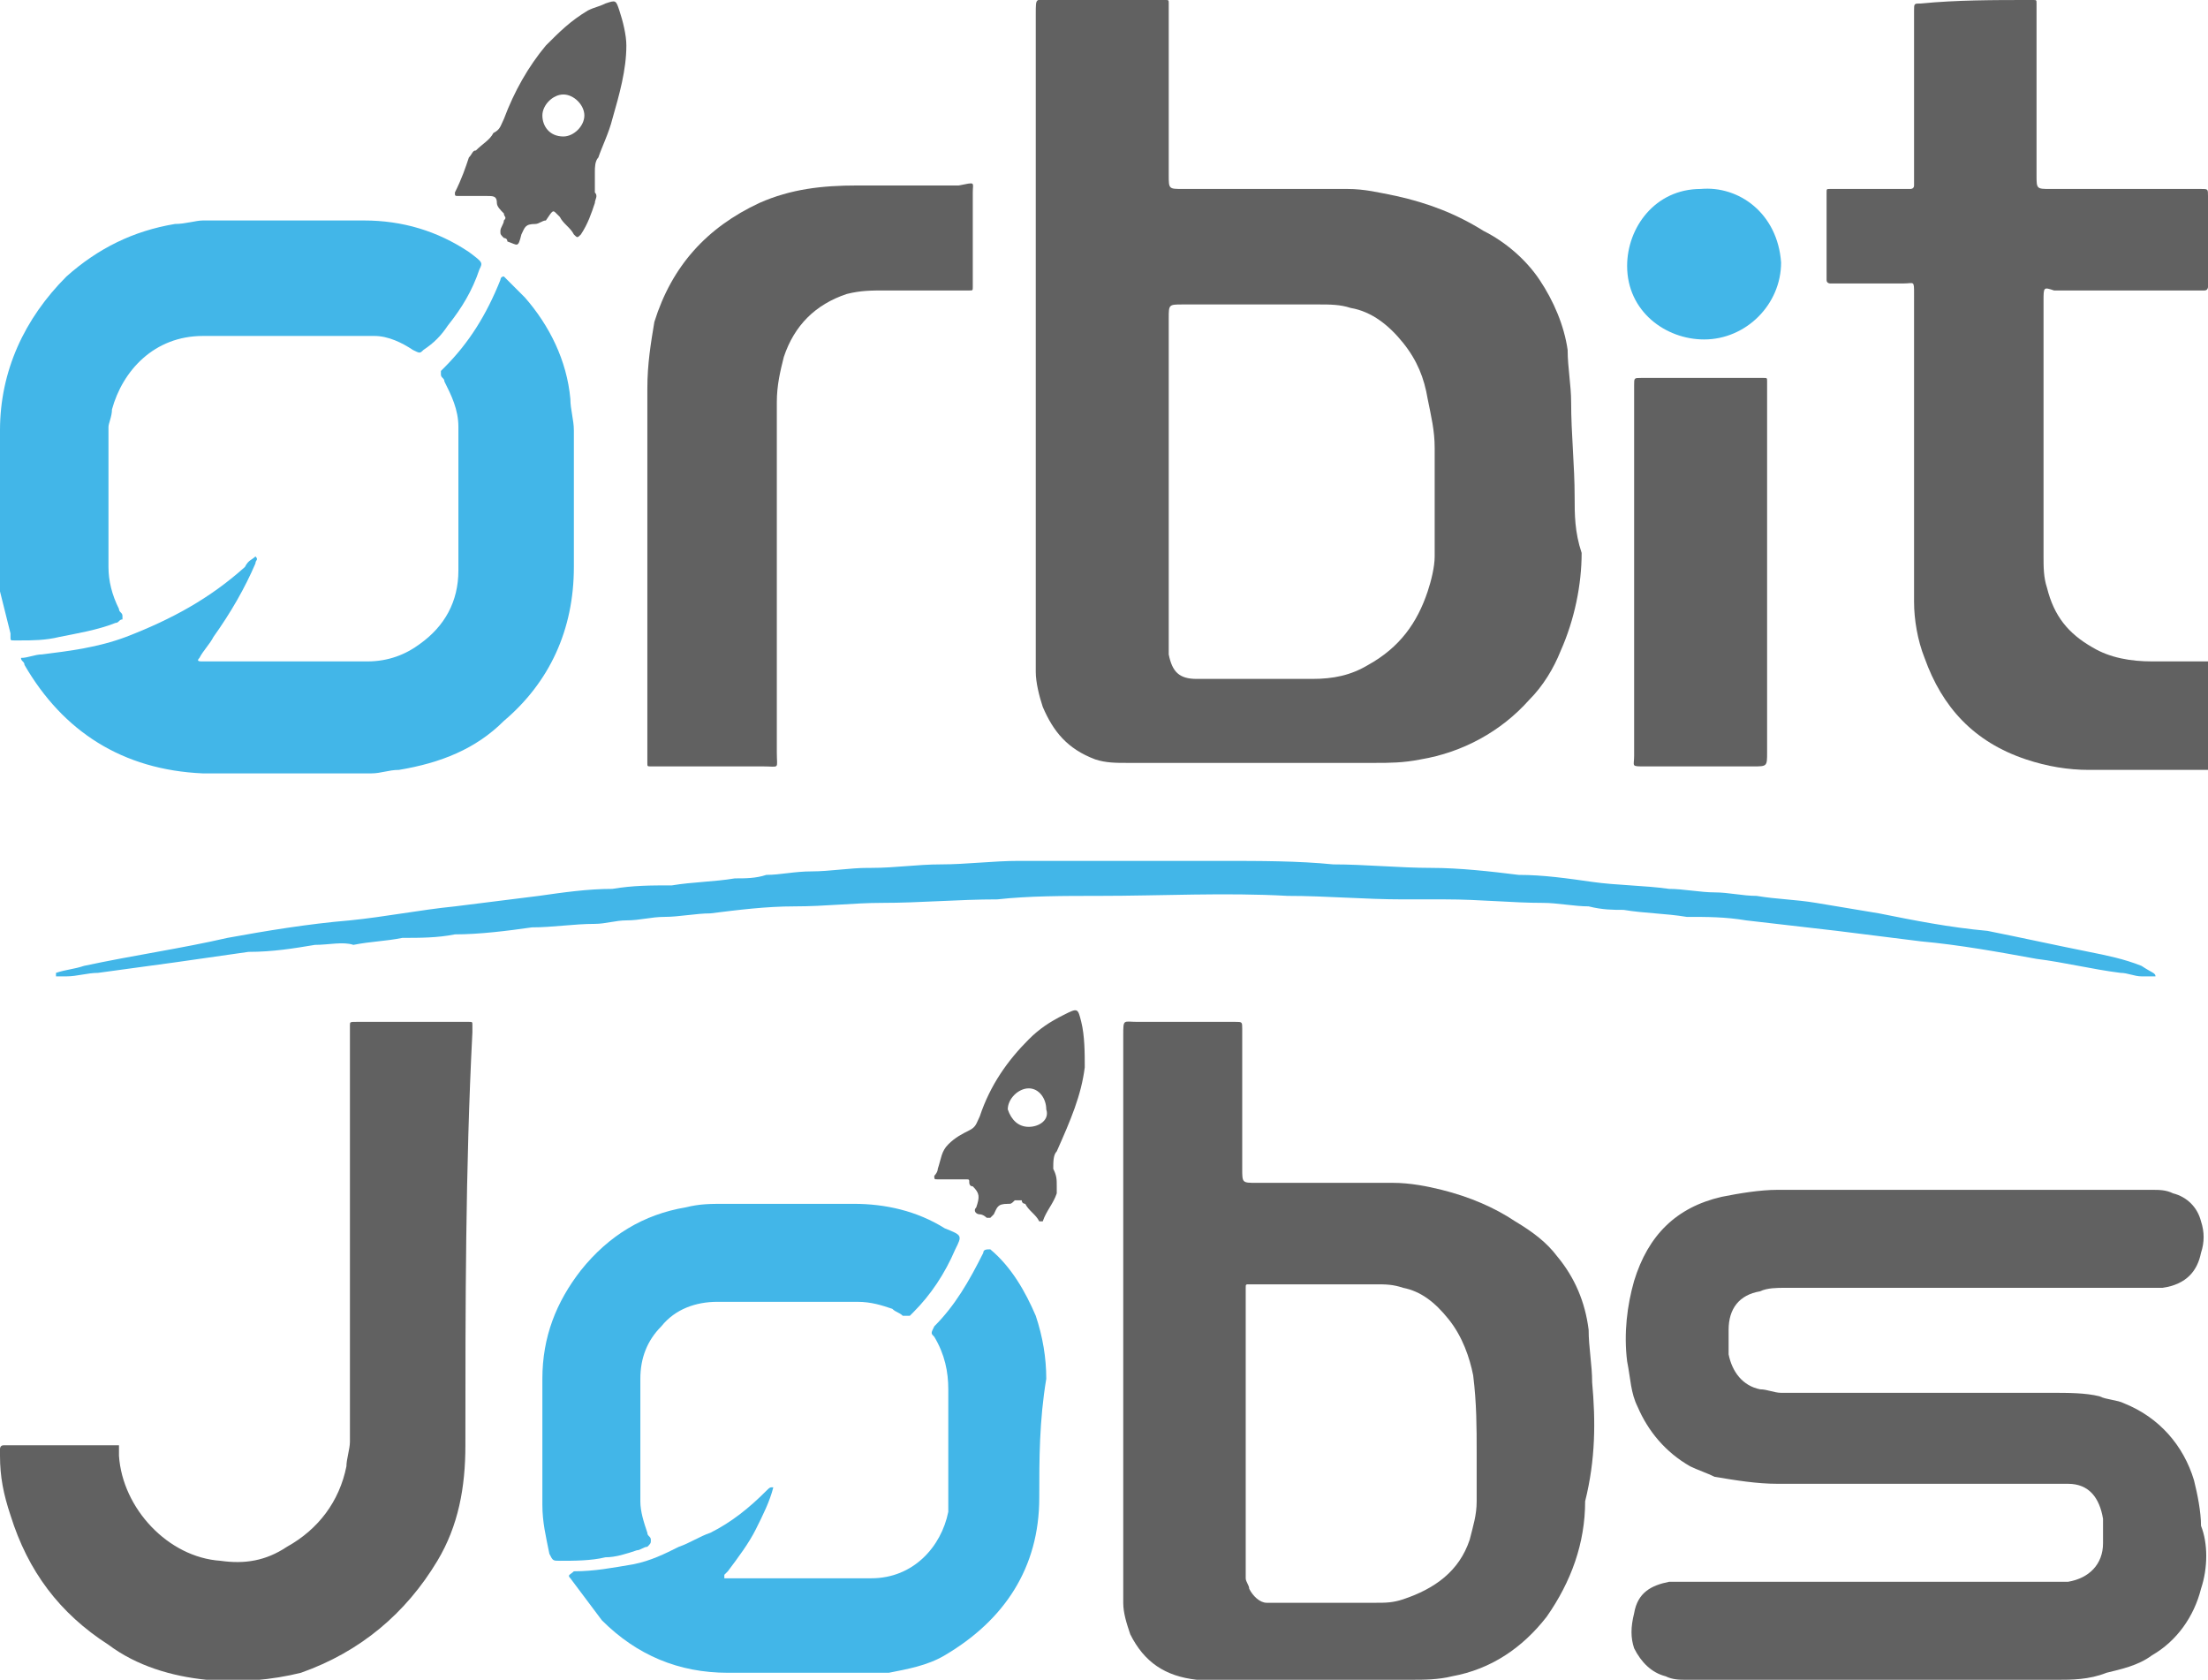 <?xml version="1.0" encoding="UTF-8"?> <svg xmlns="http://www.w3.org/2000/svg" xmlns:xlink="http://www.w3.org/1999/xlink" version="1.1" id="Layer_1" x="0px" y="0px" viewBox="0 0 63.1 48" style="enable-background:new 0 0 63.1 48;" xml:space="preserve"> <style type="text/css"> .st0{fill:#FFFFFF;} .st1{fill:#42B6E8;} .st2{fill:#616161;} </style> <g> <path class="st2" d="M45,14.2c0-0.9-0.1-1.8-0.1-2.7c0-0.5-0.1-1-0.1-1.5C44.7,9.3,44.4,8.6,44,8c-0.4-0.6-1-1.1-1.6-1.4 c-0.8-0.5-1.6-0.8-2.5-1c-0.5-0.1-0.9-0.2-1.4-0.2c-1.6,0-3.1,0-4.7,0c-0.4,0-0.4,0-0.4-0.4c0-1.5,0-3.1,0-4.6c0-0.1,0-0.2,0-0.3 c0-0.1,0-0.1-0.1-0.1c-0.1,0-0.2,0-0.3,0C32,0,31,0,30,0c-0.4,0-0.4-0.1-0.4,0.4c0,3.1,0,6.2,0,9.3c0,3,0,5.9,0,8.9 c0,0.2,0,0.4,0,0.6c0,0.3,0.1,0.7,0.2,1c0.3,0.7,0.7,1.2,1.5,1.5c0.3,0.1,0.6,0.1,0.9,0.1c2.4,0,4.7,0,7.1,0c0.4,0,0.8,0,1.3-0.1 c1.2-0.2,2.3-0.8,3.1-1.7c0.4-0.4,0.7-0.9,0.9-1.4c0.4-0.9,0.6-1.9,0.6-2.8C45,15.2,45,14.7,45,14.2z M41,15.9c0,0.3-0.1,0.7-0.2,1 c-0.3,0.9-0.8,1.6-1.7,2.1c-0.5,0.3-1,0.4-1.6,0.4c-1,0-2.1,0-3.1,0c-0.1,0-0.1,0-0.2,0c-0.5,0-0.7-0.2-0.8-0.7c0-0.1,0-0.3,0-0.4 c0-1.5,0-3.1,0-4.6V9.1c0-0.4,0-0.4,0.4-0.4h3.9c0.3,0,0.6,0,0.9,0.1c0.6,0.1,1.1,0.5,1.5,1c0.4,0.5,0.6,1,0.7,1.6 c0.1,0.5,0.2,0.9,0.2,1.4C41,13.9,41,14.9,41,15.9z"></path> <path class="st2" d="M62.9,45.4c-0.2,0.8-0.7,1.5-1.4,1.9c-0.4,0.3-0.9,0.4-1.3,0.5C59.7,48,59.2,48,58.8,48c-1.7,0-3.5,0-5.2,0 c-1.8,0-3.6,0-5.4,0c-0.2,0-0.4,0-0.6-0.1c-0.4-0.1-0.7-0.4-0.9-0.8c-0.1-0.3-0.1-0.6,0-1c0.1-0.6,0.5-0.8,1-0.9c0.2,0,0.3,0,0.5,0 c3.4,0,6.9,0,10.3,0c0.2,0,0.4,0,0.6,0c0.6-0.1,1-0.5,1-1.1c0-0.2,0-0.5,0-0.7c-0.1-0.6-0.4-1-1-1c-0.2,0-0.4,0-0.6,0 c-2.6,0-5.1,0-7.7,0c-0.6,0-1.2-0.1-1.8-0.2c-0.2-0.1-0.5-0.2-0.7-0.3c-0.7-0.4-1.2-1-1.5-1.7c-0.2-0.4-0.2-0.8-0.3-1.3 c-0.1-0.8,0-1.6,0.2-2.3c0.4-1.3,1.2-2.1,2.5-2.4c0.5-0.1,1.1-0.2,1.6-0.2c1.6,0,3.2,0,4.9,0c1.9,0,3.9,0,5.8,0 c0.2,0,0.4,0,0.6,0.1c0.4,0.1,0.7,0.4,0.8,0.8c0.1,0.3,0.1,0.6,0,0.9c-0.1,0.5-0.4,0.9-1.1,1c-0.2,0-0.4,0-0.5,0 c-3.4,0-6.8,0-10.3,0c-0.2,0-0.5,0-0.7,0.1c-0.6,0.1-0.9,0.5-0.9,1.1c0,0.2,0,0.4,0,0.7c0.1,0.5,0.4,0.9,0.9,1 c0.2,0,0.4,0.1,0.6,0.1c2.6,0,5.2,0,7.7,0c0.5,0,1,0,1.4,0.1c0.2,0.1,0.5,0.1,0.7,0.2c1,0.4,1.7,1.2,2,2.2c0.1,0.4,0.2,0.9,0.2,1.3 C63.1,44.1,63.1,44.8,62.9,45.4z"></path> <path class="st2" d="M45.5,39.5c0-0.5-0.1-1-0.1-1.5c-0.1-0.8-0.4-1.5-0.9-2.1c-0.3-0.4-0.7-0.7-1.2-1c-0.6-0.4-1.3-0.7-2.1-0.9 c-0.4-0.1-0.9-0.2-1.4-0.2c-1.3,0-2.6,0-3.9,0c-0.4,0-0.4,0-0.4-0.4c0-1.3,0-2.6,0-3.8c0-0.1,0-0.1,0-0.2c0-0.2,0-0.2-0.2-0.2 c-0.1,0-0.1,0-0.2,0c-0.9,0-1.7,0-2.6,0c-0.4,0-0.4-0.1-0.4,0.4v8c0,2.5,0,4.9,0,7.4c0,0.3,0,0.5,0,0.8c0,0.3,0.1,0.6,0.2,0.9 c0.4,0.8,1,1.2,1.9,1.3c2,0,4.1,0,6.1,0c0.4,0,0.8,0,1.2-0.1c1.1-0.2,2-0.8,2.7-1.7c0.7-1,1.1-2.1,1.1-3.3 C45.6,41.7,45.6,40.6,45.5,39.5z M42.2,41.5c0,0.5,0,1,0,1.4c0,0.4-0.1,0.7-0.2,1.1c-0.3,0.9-1,1.4-1.9,1.7 c-0.3,0.1-0.5,0.1-0.8,0.1c-0.9,0-1.9,0-2.8,0c-0.1,0-0.2,0-0.3,0c-0.2,0-0.4-0.2-0.5-0.4c0-0.1-0.1-0.2-0.1-0.3c0-0.1,0-0.2,0-0.3 v-7.7c0-0.1,0-0.2,0-0.3c0-0.1,0-0.1,0.1-0.1c0.1,0,0.1,0,0.2,0c1.1,0,2.3,0,3.4,0c0.3,0,0.5,0,0.8,0.1c0.5,0.1,0.9,0.4,1.3,0.9 c0.4,0.5,0.6,1.1,0.7,1.6C42.2,40.1,42.2,40.8,42.2,41.5z"></path> <path class="st2" d="M58.4,8.6c0,2.4,0,4.9,0,7.3c0,0.3,0,0.6,0.1,0.9c0.2,0.8,0.6,1.3,1.3,1.7c0.5,0.3,1.1,0.4,1.7,0.4 c0.5,0,0.9,0,1.4,0c0.1,0,0.1,0,0.2,0c0,0,0.1,0,0.1,0.1c0,0.1,0,0.1,0,0.2c0,0.8,0,1.6,0,2.5c0,0.1,0,0.1,0,0.2 c0,0.1,0,0.1-0.1,0.1c-0.1,0-0.1,0-0.2,0c-1.1,0-2.1,0-3.2,0c-0.6,0-1.2-0.1-1.8-0.3c-1.5-0.5-2.4-1.5-2.9-2.9 c-0.2-0.5-0.3-1.1-0.3-1.6c0-1.4,0-2.8,0-4.2V8.4c0-0.4,0-0.3-0.3-0.3c-0.6,0-1.2,0-1.8,0c-0.1,0-0.2,0-0.3,0c0,0-0.1,0-0.1-0.1 c0-0.1,0-0.1,0-0.2c0-0.7,0-1.5,0-2.2c0,0,0-0.1,0-0.1c0-0.1,0-0.1,0.1-0.1c0.1,0,0.2,0,0.3,0h1.7c0.1,0,0.2,0,0.3,0 c0,0,0.1,0,0.1-0.1c0-0.1,0-0.2,0-0.3c0-1.5,0-3,0-4.5c0-0.1,0-0.1,0-0.2c0-0.2,0-0.2,0.2-0.2C55.9,0,57,0,58,0c0,0,0.1,0,0.1,0 c0.1,0,0.1,0,0.1,0.1c0,0.1,0,0.2,0,0.3c0,1.5,0,3,0,4.6c0,0.4,0,0.4,0.4,0.4h4c0.1,0,0.2,0,0.3,0c0.2,0,0.2,0,0.2,0.2 c0,0.8,0,1.7,0,2.5c0,0,0,0.1,0,0.1c0,0,0,0.1-0.1,0.1c-0.1,0-0.2,0-0.3,0h-4C58.4,8.2,58.4,8.2,58.4,8.6z"></path> <path class="st2" d="M13.3,41.3c0,1.2-0.2,2.3-0.8,3.3c-0.9,1.5-2.2,2.6-3.9,3.2C7.8,48,6.8,48.1,5.9,48c-1-0.1-2-0.4-2.8-1 c-1.4-0.9-2.3-2.1-2.8-3.7C0.1,42.7,0,42.2,0,41.6c0-0.1,0-0.1,0-0.2c0,0,0-0.1,0.1-0.1c0.1,0,0.1,0,0.2,0c1,0,1.9,0,2.9,0 c0.1,0,0.1,0,0.2,0c0,0.1,0,0.2,0,0.3c0.1,1.5,1.4,2.9,2.9,3c0.7,0.1,1.3,0,1.9-0.4c0.9-0.5,1.5-1.3,1.7-2.3c0-0.2,0.1-0.5,0.1-0.7 c0-0.9,0-1.8,0-2.6c0-3,0-6,0-9c0-0.1,0-0.2,0-0.3c0-0.1,0-0.1,0.2-0.1c0.3,0,0.6,0,0.9,0c0.7,0,1.3,0,2,0c0.1,0,0.2,0,0.3,0 c0.1,0,0.1,0,0.1,0.1c0,0.1,0,0.1,0,0.2C13.3,33.4,13.3,37.3,13.3,41.3z"></path> <path class="st1" d="M16.4,16.2c0,1.8-0.7,3.3-2,4.4c-0.8,0.8-1.8,1.2-3,1.4c-0.3,0-0.5,0.1-0.8,0.1c-1.6,0-3.2,0-4.8,0 C3.5,22,1.8,20.9,0.7,19c0-0.1-0.1-0.1-0.1-0.2c0.2,0,0.4-0.1,0.6-0.1c0.8-0.1,1.6-0.2,2.4-0.5c1.3-0.5,2.4-1.1,3.4-2 C7.1,16,7.2,16,7.3,15.9c0.1,0.1,0,0.1,0,0.2c-0.3,0.7-0.7,1.4-1.2,2.1c-0.1,0.2-0.3,0.4-0.4,0.6c-0.1,0.1,0,0.1,0.1,0.1 c0.1,0,0.1,0,0.2,0c1.5,0,3,0,4.5,0c0.6,0,1.1-0.2,1.5-0.5c0.7-0.5,1.1-1.2,1.1-2.1c0-1.4,0-2.7,0-4.1c0-0.5-0.2-0.9-0.4-1.3 c0-0.1-0.1-0.1-0.1-0.2c0,0,0-0.1,0-0.1c0,0,0.1-0.1,0.1-0.1C13.4,9.8,13.9,9,14.3,8c0,0,0-0.1,0.1-0.1c0.2,0.2,0.4,0.4,0.6,0.6 c0.7,0.8,1.2,1.8,1.3,2.9c0,0.3,0.1,0.6,0.1,0.9C16.4,13.6,16.4,14.9,16.4,16.2z"></path> <path class="st2" d="M27.8,5.5V8c0,0.1,0,0.1,0,0.2c0,0.1,0,0.1-0.1,0.1c-0.1,0-0.2,0-0.3,0c-0.7,0-1.4,0-2.1,0 c-0.4,0-0.7,0-1.1,0.1c-0.9,0.3-1.5,0.9-1.8,1.8c-0.1,0.4-0.2,0.8-0.2,1.3c0,3.3,0,6.7,0,10c0,0.5,0.1,0.4-0.4,0.4c-1,0-2,0-2.9,0 c-0.1,0-0.2,0-0.3,0c-0.1,0-0.1,0-0.1-0.1c0-0.1,0-0.2,0-0.3V16c0-1.6,0-3.3,0-4.9c0-0.7,0.1-1.3,0.2-1.9c0.5-1.6,1.5-2.7,3-3.4 c0.9-0.4,1.8-0.5,2.8-0.5c1,0,1.9,0,2.9,0C27.9,5.2,27.8,5.2,27.8,5.5z"></path> <path class="st1" d="M13.7,7.7c-0.2,0.6-0.5,1.1-0.9,1.6c-0.2,0.3-0.4,0.5-0.7,0.7c-0.1,0.1-0.1,0.1-0.3,0 c-0.3-0.2-0.7-0.4-1.1-0.4c-0.1,0-0.2,0-0.3,0c-1.5,0-3.1,0-4.6,0c-1.4,0-2.3,1-2.6,2.1c0,0.2-0.1,0.4-0.1,0.5c0,1.3,0,2.7,0,4 c0,0.4,0.1,0.8,0.3,1.2c0,0.1,0.1,0.1,0.1,0.2c0,0,0,0.1,0,0.1c-0.1,0-0.1,0.1-0.2,0.1c-0.5,0.2-1.1,0.3-1.6,0.4 c-0.4,0.1-0.8,0.1-1.1,0.1c-0.1,0-0.1,0-0.2,0c-0.1,0-0.1,0-0.1-0.1c0,0,0-0.1,0-0.1c-0.1-0.4-0.2-0.8-0.3-1.2c0-0.4,0-0.7,0-1.1 c0-1.2,0-2.3,0-3.5c0-1.7,0.7-3.2,1.9-4.4c0.9-0.8,1.9-1.3,3.1-1.5c0.3,0,0.6-0.1,0.8-0.1c0.8,0,1.5,0,2.3,0c0,0,0,0,0,0 c0.8,0,1.6,0,2.3,0c1.1,0,2.1,0.3,3,0.9C13.8,7.5,13.8,7.5,13.7,7.7z"></path> <path class="st1" d="M29.7,42.8c0,2-1,3.5-2.7,4.5c-0.5,0.3-1.1,0.4-1.6,0.5c-0.3,0-0.5,0-0.8,0c-1.3,0-2.5,0-3.8,0 c-1.4,0-2.6-0.5-3.6-1.5c-0.3-0.4-0.6-0.8-0.9-1.2c-0.1-0.1,0-0.1,0.1-0.2c0.6,0,1.1-0.1,1.7-0.2c0.5-0.1,0.9-0.3,1.3-0.5 c0.3-0.1,0.6-0.3,0.9-0.4c0.6-0.3,1.1-0.7,1.6-1.2c0.1-0.1,0.1-0.1,0.2-0.1c-0.1,0.4-0.3,0.8-0.5,1.2c-0.2,0.4-0.5,0.8-0.8,1.2 c0,0-0.1,0.1-0.1,0.1c0,0,0,0.1,0,0.1c0.1,0,0.1,0,0.2,0c1.3,0,2.6,0,4,0c1.2,0,2-0.9,2.2-1.9c0-0.2,0-0.3,0-0.5c0-1,0-2,0-3 c0-0.5-0.1-1-0.4-1.5c-0.1-0.1-0.1-0.1,0-0.3c0.6-0.6,1-1.3,1.4-2.1c0-0.1,0.1-0.1,0.2-0.1c0,0,0,0,0,0c0.6,0.5,1,1.2,1.3,1.9 c0.2,0.6,0.3,1.2,0.3,1.8C29.7,40.6,29.7,41.7,29.7,42.8z"></path> <path class="st1" d="M27.3,35.7c-0.3,0.7-0.7,1.3-1.2,1.8c0,0,0,0-0.1,0.1c-0.1,0-0.1,0-0.2,0c-0.1-0.1-0.2-0.1-0.3-0.2 c-0.3-0.1-0.6-0.2-1-0.2c-0.7,0-1.4,0-2.1,0c-0.6,0-1.3,0-1.9,0c-0.6,0-1.2,0.2-1.6,0.7c-0.4,0.4-0.6,0.9-0.6,1.5 c0,1.2,0,2.3,0,3.5c0,0.3,0.1,0.6,0.2,0.9c0,0.1,0.1,0.1,0.1,0.2c0,0.1,0,0.1-0.1,0.2c-0.1,0-0.2,0.1-0.3,0.1 c-0.3,0.1-0.6,0.2-0.9,0.2c-0.4,0.1-0.9,0.1-1.3,0.1c-0.2,0-0.2,0-0.3-0.2c-0.1-0.5-0.2-0.9-0.2-1.4c0-0.6,0-1.2,0-1.9h0 c0-0.6,0-1.1,0-1.7c0-1.2,0.4-2.2,1.1-3.1c0.8-1,1.8-1.6,3-1.8c0.4-0.1,0.7-0.1,1.1-0.1c1.2,0,2.5,0,3.7,0c0.9,0,1.8,0.2,2.6,0.7 C27.5,35.3,27.5,35.3,27.3,35.7z"></path> <path class="st2" d="M50.5,21.5c0,0.4,0,0.4-0.4,0.4c-1,0-2,0-3.1,0c-0.4,0-0.3,0-0.3-0.3c0-2,0-4.1,0-6.1v-4.3c0-0.1,0-0.1,0-0.2 c0-0.2,0-0.2,0.2-0.2c0.7,0,1.5,0,2.2,0h1.1c0.1,0,0.1,0,0.2,0c0.1,0,0.1,0,0.1,0.1c0,0.1,0,0.2,0,0.3c0,1.7,0,3.5,0,5.2 C50.5,18,50.5,19.8,50.5,21.5z"></path> <path class="st1" d="M61.6,27.9c-0.1,0-0.1,0-0.2,0c-0.1,0-0.1,0-0.2,0c-0.2,0-0.4-0.1-0.6-0.1c-0.8-0.1-1.6-0.3-2.4-0.4 c-1.1-0.2-2.2-0.4-3.3-0.5c-0.8-0.1-1.6-0.2-2.4-0.3c-0.9-0.1-1.7-0.2-2.6-0.3c-0.6-0.1-1.1-0.1-1.7-0.1c-0.6-0.1-1.2-0.1-1.8-0.2 c-0.3,0-0.6,0-1-0.1c-0.4,0-0.9-0.1-1.3-0.1c-0.9,0-1.8-0.1-2.8-0.1c-0.4,0-0.8,0-1.2,0c-1.1,0-2.2-0.1-3.3-0.1 c-1.8-0.1-3.6,0-5.4,0c-1,0-2,0-2.9,0.1c-1.1,0-2.2,0.1-3.3,0.1c-0.8,0-1.6,0.1-2.5,0.1c-0.8,0-1.6,0.1-2.4,0.2 c-0.4,0-0.9,0.1-1.3,0.1c-0.4,0-0.7,0.1-1.1,0.1c-0.3,0-0.6,0.1-0.9,0.1c-0.6,0-1.2,0.1-1.8,0.1c-0.7,0.1-1.5,0.2-2.2,0.2 c-0.5,0.1-1,0.1-1.5,0.1c-0.5,0.1-0.9,0.1-1.4,0.2C9.8,26.9,9.4,27,9,27c-0.6,0.1-1.2,0.2-1.9,0.2c-0.7,0.1-1.4,0.2-2.1,0.3 c-0.7,0.1-1.5,0.2-2.2,0.3c-0.3,0-0.6,0.1-0.9,0.1c-0.1,0-0.2,0-0.3,0c0,0,0,0,0-0.1c0.3-0.1,0.5-0.1,0.8-0.2 c1.4-0.3,2.8-0.5,4.1-0.8c1.1-0.2,2.3-0.4,3.5-0.5c1-0.1,2-0.3,3-0.4c0.8-0.1,1.6-0.2,2.4-0.3c0.7-0.1,1.4-0.2,2.1-0.2 c0.6-0.1,1.1-0.1,1.7-0.1c0.6-0.1,1.2-0.1,1.8-0.2c0.3,0,0.6,0,0.9-0.1c0.4,0,0.8-0.1,1.3-0.1c0.5,0,1.1-0.1,1.6-0.1 c0,0,0.1,0,0.1,0c0.7,0,1.3-0.1,2-0.1c0.7,0,1.5-0.1,2.2-0.1c0.7,0,1.5,0,2.2,0c1.2,0,2.4,0,3.6,0c1.1,0,2.2,0,3.2,0.1 c0.9,0,1.9,0.1,2.8,0.1c0.8,0,1.7,0.1,2.5,0.2c0.7,0,1.4,0.1,2.1,0.2c0.7,0.1,1.5,0.1,2.2,0.2c0.4,0,0.9,0.1,1.3,0.1 c0.4,0,0.8,0.1,1.2,0.1c0.6,0.1,1.1,0.1,1.7,0.2c0.6,0.1,1.2,0.2,1.8,0.3c1,0.2,2,0.4,3.1,0.5c1,0.2,1.9,0.4,2.9,0.6 c0.5,0.1,1,0.2,1.5,0.4C61.5,27.8,61.6,27.8,61.6,27.9z"></path> <path class="st2" d="M17.5,3.4c0.2-0.7,0.4-1.4,0.4-2.1c0-0.3-0.1-0.7-0.2-1C17.6,0,17.6,0,17.3,0.1c-0.2,0.1-0.3,0.1-0.5,0.2 c-0.5,0.3-0.8,0.6-1.2,1c-0.5,0.6-0.9,1.3-1.2,2.1c-0.1,0.2-0.1,0.3-0.3,0.4C14,4,13.8,4.1,13.6,4.3c-0.1,0-0.1,0.1-0.2,0.2 c-0.1,0.3-0.2,0.6-0.4,1c0,0.1,0,0.1,0.1,0.1c0.2,0,0.3,0,0.5,0c0,0,0,0,0,0c0.1,0,0.2,0,0.3,0c0.2,0,0.3,0,0.3,0.2 c0,0.1,0.1,0.2,0.2,0.3c0,0.1,0.1,0.1,0,0.2c0,0.1-0.1,0.2-0.1,0.3c0,0.1,0,0.1,0.1,0.2c0,0,0.1,0,0.1,0.1c0.3,0.1,0.3,0.2,0.4-0.2 c0.1-0.2,0.1-0.3,0.4-0.3c0.1,0,0.2-0.1,0.3-0.1C15.8,6,15.8,6,15.9,6.1c0,0,0.1,0.1,0.1,0.1c0.1,0.2,0.3,0.3,0.4,0.5 c0.1,0.1,0.1,0.1,0.2,0c0.2-0.3,0.3-0.6,0.4-0.9c0-0.1,0.1-0.2,0-0.3C17,5.4,17,5.2,17,4.9c0-0.1,0-0.3,0.1-0.4 C17.2,4.2,17.4,3.8,17.5,3.4z M16.1,3.9c-0.4,0-0.6-0.3-0.6-0.6c0-0.3,0.3-0.6,0.6-0.6c0.3,0,0.6,0.3,0.6,0.6 C16.7,3.6,16.4,3.9,16.1,3.9z"></path> <path class="st1" d="M48.7,9.7c-1.1,0-2.2-0.8-2.2-2.1c0-1.1,0.8-2.2,2.1-2.2c1.1-0.1,2.2,0.7,2.3,2.1C50.9,8.7,49.9,9.7,48.7,9.7z "></path> <path class="st2" d="M31,30.5c0-0.4,0-0.9-0.1-1.3c-0.1-0.4-0.1-0.4-0.5-0.2c-0.4,0.2-0.7,0.4-1,0.7c-0.6,0.6-1.1,1.3-1.4,2.2 c-0.1,0.2-0.1,0.3-0.3,0.4c-0.2,0.1-0.4,0.2-0.6,0.4c-0.2,0.2-0.2,0.4-0.3,0.7c0,0.1-0.1,0.2-0.1,0.2c0,0.1,0,0.1,0.1,0.1 c0.1,0,0.3,0,0.4,0v0h0.4c0.1,0,0.1,0,0.1,0.1c0,0,0,0.1,0.1,0.1c0.2,0.2,0.2,0.3,0.1,0.6c-0.1,0.1,0,0.2,0.1,0.2 c0.1,0,0.2,0.1,0.2,0.1c0,0,0.1,0,0.1,0c0,0,0.1-0.1,0.1-0.1c0.1-0.2,0.1-0.3,0.4-0.3c0.1,0,0.1,0,0.2-0.1c0.1,0,0.1,0,0.2,0 c0,0.1,0.1,0.1,0.1,0.1c0.1,0.2,0.3,0.3,0.4,0.5c0,0,0.1,0,0.1,0c0.1-0.3,0.3-0.5,0.4-0.8c0-0.1,0-0.1,0-0.2c0-0.2,0-0.3-0.1-0.5 c0-0.2,0-0.4,0.1-0.5C30.6,32,30.9,31.3,31,30.5z M29.4,32.2c-0.3,0-0.5-0.2-0.6-0.5c0-0.3,0.3-0.6,0.6-0.6c0.3,0,0.5,0.3,0.5,0.6 C30,32,29.7,32.2,29.4,32.2z"></path> </g> </svg> 